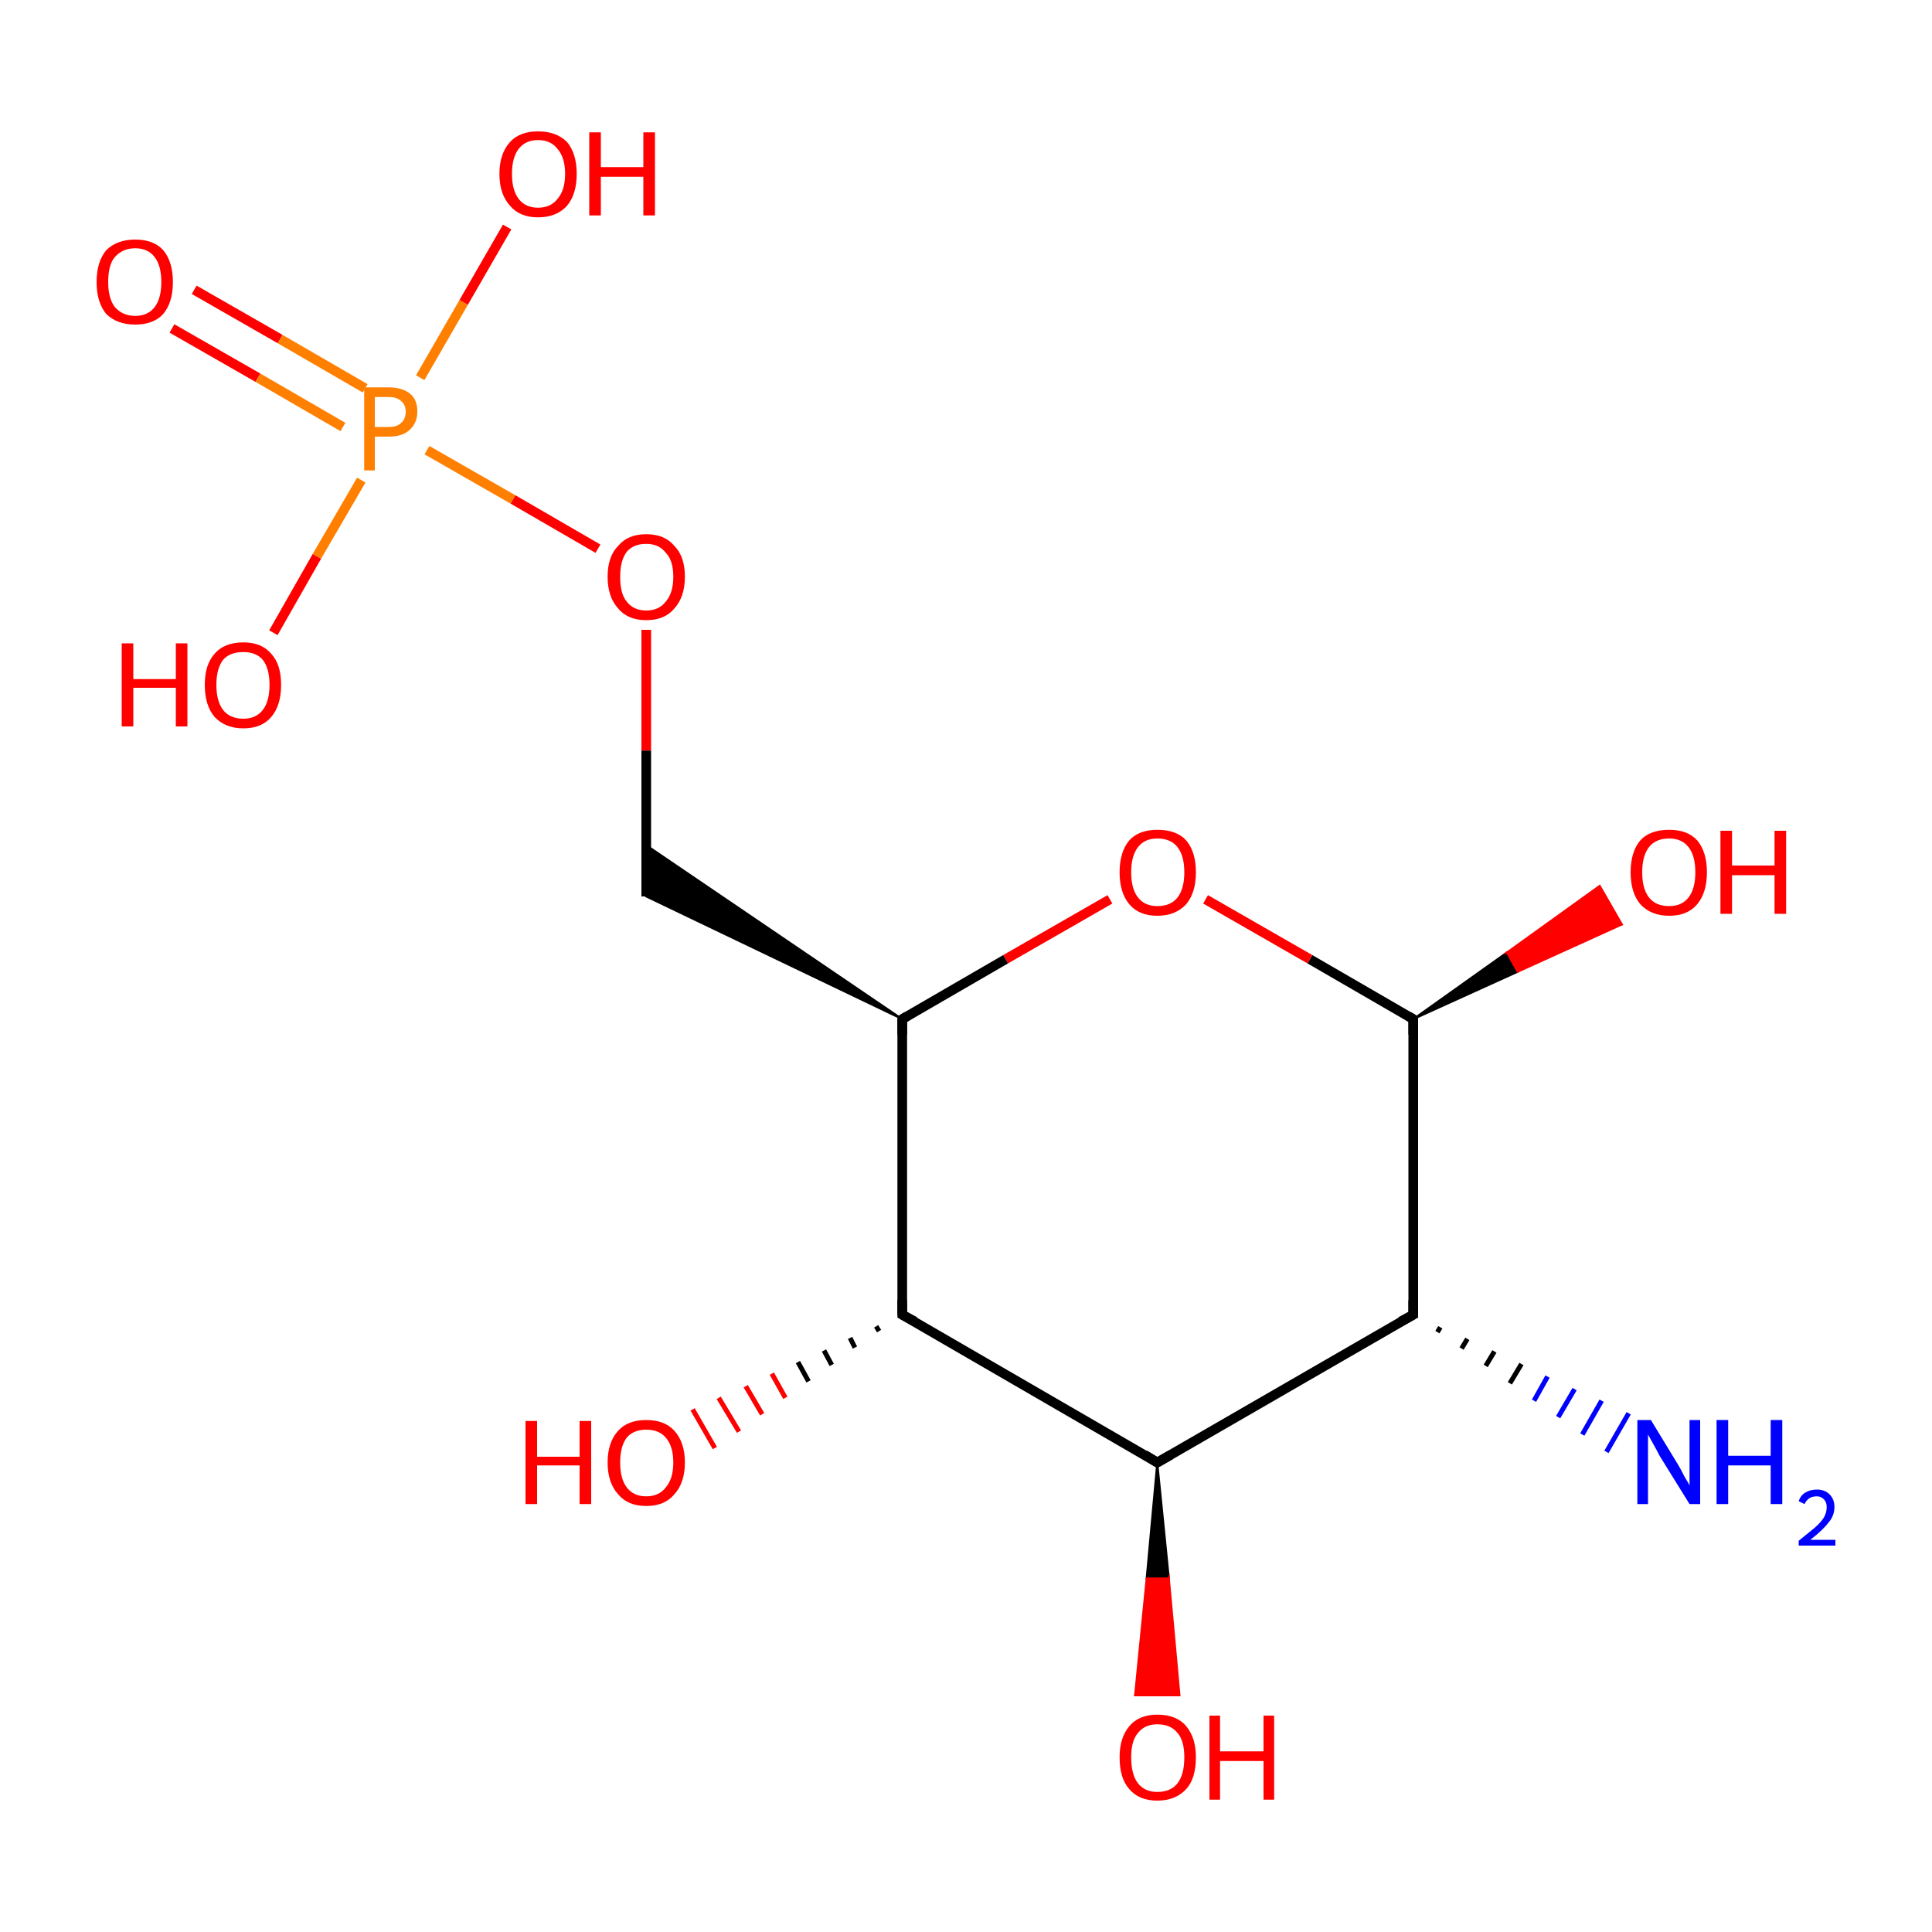 <?xml version='1.0' encoding='iso-8859-1'?>
<svg version='1.1' baseProfile='full'
              xmlns='http://www.w3.org/2000/svg'
                      xmlns:rdkit='http://www.rdkit.org/xml'
                      xmlns:xlink='http://www.w3.org/1999/xlink'
                  xml:space='preserve'
width='200px' height='200px' viewBox='0 0 200 200'>
<!-- END OF HEADER -->
<rect style='opacity:1.0;fill:#FFFFFF;stroke:none' width='200.0' height='200.0' x='0.0' y='0.0'> </rect>
<path class='bond-0 atom-11 atom-4' d='M 146.3,105.5 L 156.0,98.6 L 157.1,100.6 Z' style='fill:#000000;fill-rule:evenodd;fill-opacity:1;stroke:#000000;stroke-width:0.2px;stroke-linecap:butt;stroke-linejoin:miter;stroke-miterlimit:10;stroke-opacity:1;' />
<path class='bond-0 atom-11 atom-4' d='M 156.0,98.6 L 167.9,95.7 L 165.6,91.7 Z' style='fill:#FF0000;fill-rule:evenodd;fill-opacity:1;stroke:#FF0000;stroke-width:0.2px;stroke-linecap:butt;stroke-linejoin:miter;stroke-miterlimit:10;stroke-opacity:1;' />
<path class='bond-0 atom-11 atom-4' d='M 156.0,98.6 L 157.1,100.6 L 167.9,95.7 Z' style='fill:#FF0000;fill-rule:evenodd;fill-opacity:1;stroke:#FF0000;stroke-width:0.2px;stroke-linecap:butt;stroke-linejoin:miter;stroke-miterlimit:10;stroke-opacity:1;' />
<path class='bond-1 atom-0 atom-12' d='M 149.1,137.4 L 148.8,137.9' style='fill:none;fill-rule:evenodd;stroke:#000000;stroke-width:0.5px;stroke-linecap:butt;stroke-linejoin:miter;stroke-opacity:1' />
<path class='bond-1 atom-0 atom-12' d='M 151.9,138.6 L 151.3,139.6' style='fill:none;fill-rule:evenodd;stroke:#000000;stroke-width:0.5px;stroke-linecap:butt;stroke-linejoin:miter;stroke-opacity:1' />
<path class='bond-1 atom-0 atom-12' d='M 154.7,139.9 L 153.8,141.4' style='fill:none;fill-rule:evenodd;stroke:#000000;stroke-width:0.5px;stroke-linecap:butt;stroke-linejoin:miter;stroke-opacity:1' />
<path class='bond-1 atom-0 atom-12' d='M 157.5,141.2 L 156.3,143.2' style='fill:none;fill-rule:evenodd;stroke:#000000;stroke-width:0.5px;stroke-linecap:butt;stroke-linejoin:miter;stroke-opacity:1' />
<path class='bond-1 atom-0 atom-12' d='M 160.2,142.5 L 158.8,145.0' style='fill:none;fill-rule:evenodd;stroke:#0000FF;stroke-width:0.5px;stroke-linecap:butt;stroke-linejoin:miter;stroke-opacity:1' />
<path class='bond-1 atom-0 atom-12' d='M 163.0,143.8 L 161.3,146.7' style='fill:none;fill-rule:evenodd;stroke:#0000FF;stroke-width:0.5px;stroke-linecap:butt;stroke-linejoin:miter;stroke-opacity:1' />
<path class='bond-1 atom-0 atom-12' d='M 165.8,145.0 L 163.8,148.5' style='fill:none;fill-rule:evenodd;stroke:#0000FF;stroke-width:0.5px;stroke-linecap:butt;stroke-linejoin:miter;stroke-opacity:1' />
<path class='bond-1 atom-0 atom-12' d='M 168.6,146.3 L 166.3,150.3' style='fill:none;fill-rule:evenodd;stroke:#0000FF;stroke-width:0.5px;stroke-linecap:butt;stroke-linejoin:miter;stroke-opacity:1' />
<path class='bond-2 atom-11 atom-10' d='M 146.3,105.5 L 135.6,99.3' style='fill:none;fill-rule:evenodd;stroke:#000000;stroke-width:1.0px;stroke-linecap:butt;stroke-linejoin:miter;stroke-opacity:1' />
<path class='bond-2 atom-11 atom-10' d='M 135.6,99.3 L 124.8,93.1' style='fill:none;fill-rule:evenodd;stroke:#FF0000;stroke-width:1.0px;stroke-linecap:butt;stroke-linejoin:miter;stroke-opacity:1' />
<path class='bond-3 atom-11 atom-0' d='M 146.3,105.5 L 146.3,136.1' style='fill:none;fill-rule:evenodd;stroke:#000000;stroke-width:1.0px;stroke-linecap:butt;stroke-linejoin:miter;stroke-opacity:1' />
<path class='bond-4 atom-10 atom-2' d='M 114.9,93.1 L 104.1,99.3' style='fill:none;fill-rule:evenodd;stroke:#FF0000;stroke-width:1.0px;stroke-linecap:butt;stroke-linejoin:miter;stroke-opacity:1' />
<path class='bond-4 atom-10 atom-2' d='M 104.1,99.3 L 93.4,105.5' style='fill:none;fill-rule:evenodd;stroke:#000000;stroke-width:1.0px;stroke-linecap:butt;stroke-linejoin:miter;stroke-opacity:1' />
<path class='bond-5 atom-0 atom-13' d='M 146.3,136.1 L 119.8,151.4' style='fill:none;fill-rule:evenodd;stroke:#000000;stroke-width:1.0px;stroke-linecap:butt;stroke-linejoin:miter;stroke-opacity:1' />
<path class='bond-6 atom-8 atom-6' d='M 20.1,30.0 L 29.0,35.1' style='fill:none;fill-rule:evenodd;stroke:#FF0000;stroke-width:1.0px;stroke-linecap:butt;stroke-linejoin:miter;stroke-opacity:1' />
<path class='bond-6 atom-8 atom-6' d='M 29.0,35.1 L 37.8,40.2' style='fill:none;fill-rule:evenodd;stroke:#FF7F00;stroke-width:1.0px;stroke-linecap:butt;stroke-linejoin:miter;stroke-opacity:1' />
<path class='bond-6 atom-8 atom-6' d='M 17.8,34.0 L 26.7,39.1' style='fill:none;fill-rule:evenodd;stroke:#FF0000;stroke-width:1.0px;stroke-linecap:butt;stroke-linejoin:miter;stroke-opacity:1' />
<path class='bond-6 atom-8 atom-6' d='M 26.7,39.1 L 35.5,44.2' style='fill:none;fill-rule:evenodd;stroke:#FF7F00;stroke-width:1.0px;stroke-linecap:butt;stroke-linejoin:miter;stroke-opacity:1' />
<path class='bond-7 atom-9 atom-6' d='M 61.9,56.8 L 53.1,51.7' style='fill:none;fill-rule:evenodd;stroke:#FF0000;stroke-width:1.0px;stroke-linecap:butt;stroke-linejoin:miter;stroke-opacity:1' />
<path class='bond-7 atom-9 atom-6' d='M 53.1,51.7 L 44.2,46.6' style='fill:none;fill-rule:evenodd;stroke:#FF7F00;stroke-width:1.0px;stroke-linecap:butt;stroke-linejoin:miter;stroke-opacity:1' />
<path class='bond-8 atom-9 atom-3' d='M 66.9,65.2 L 66.9,77.7' style='fill:none;fill-rule:evenodd;stroke:#FF0000;stroke-width:1.0px;stroke-linecap:butt;stroke-linejoin:miter;stroke-opacity:1' />
<path class='bond-8 atom-9 atom-3' d='M 66.9,77.7 L 66.9,92.8' style='fill:none;fill-rule:evenodd;stroke:#000000;stroke-width:1.0px;stroke-linecap:butt;stroke-linejoin:miter;stroke-opacity:1' />
<path class='bond-9 atom-2 atom-3' d='M 93.4,105.5 L 66.9,92.8 L 66.9,87.5 Z' style='fill:#000000;fill-rule:evenodd;fill-opacity:1;stroke:#000000;stroke-width:0.2px;stroke-linecap:butt;stroke-linejoin:miter;stroke-miterlimit:10;stroke-opacity:1;' />
<path class='bond-10 atom-2 atom-1' d='M 93.4,105.5 L 93.4,136.1' style='fill:none;fill-rule:evenodd;stroke:#000000;stroke-width:1.0px;stroke-linecap:butt;stroke-linejoin:miter;stroke-opacity:1' />
<path class='bond-11 atom-13 atom-14' d='M 119.8,151.4 L 121.0,163.4 L 118.7,163.4 Z' style='fill:#000000;fill-rule:evenodd;fill-opacity:1;stroke:#000000;stroke-width:0.2px;stroke-linecap:butt;stroke-linejoin:miter;stroke-miterlimit:10;stroke-opacity:1;' />
<path class='bond-11 atom-13 atom-14' d='M 121.0,163.4 L 117.5,175.5 L 122.1,175.5 Z' style='fill:#FF0000;fill-rule:evenodd;fill-opacity:1;stroke:#FF0000;stroke-width:0.2px;stroke-linecap:butt;stroke-linejoin:miter;stroke-miterlimit:10;stroke-opacity:1;' />
<path class='bond-11 atom-13 atom-14' d='M 121.0,163.4 L 118.7,163.4 L 117.5,175.5 Z' style='fill:#FF0000;fill-rule:evenodd;fill-opacity:1;stroke:#FF0000;stroke-width:0.2px;stroke-linecap:butt;stroke-linejoin:miter;stroke-miterlimit:10;stroke-opacity:1;' />
<path class='bond-12 atom-13 atom-1' d='M 119.8,151.4 L 93.4,136.1' style='fill:none;fill-rule:evenodd;stroke:#000000;stroke-width:1.0px;stroke-linecap:butt;stroke-linejoin:miter;stroke-opacity:1' />
<path class='bond-13 atom-6 atom-7' d='M 43.5,39.1 L 48.0,31.3' style='fill:none;fill-rule:evenodd;stroke:#FF7F00;stroke-width:1.0px;stroke-linecap:butt;stroke-linejoin:miter;stroke-opacity:1' />
<path class='bond-13 atom-6 atom-7' d='M 48.0,31.3 L 52.5,23.5' style='fill:none;fill-rule:evenodd;stroke:#FF0000;stroke-width:1.0px;stroke-linecap:butt;stroke-linejoin:miter;stroke-opacity:1' />
<path class='bond-14 atom-6 atom-5' d='M 37.4,49.7 L 32.8,57.6' style='fill:none;fill-rule:evenodd;stroke:#FF7F00;stroke-width:1.0px;stroke-linecap:butt;stroke-linejoin:miter;stroke-opacity:1' />
<path class='bond-14 atom-6 atom-5' d='M 32.8,57.6 L 28.3,65.5' style='fill:none;fill-rule:evenodd;stroke:#FF0000;stroke-width:1.0px;stroke-linecap:butt;stroke-linejoin:miter;stroke-opacity:1' />
<path class='bond-15 atom-1 atom-15' d='M 91.0,137.8 L 90.7,137.3' style='fill:none;fill-rule:evenodd;stroke:#000000;stroke-width:0.5px;stroke-linecap:butt;stroke-linejoin:miter;stroke-opacity:1' />
<path class='bond-15 atom-1 atom-15' d='M 88.5,139.5 L 88.0,138.5' style='fill:none;fill-rule:evenodd;stroke:#000000;stroke-width:0.5px;stroke-linecap:butt;stroke-linejoin:miter;stroke-opacity:1' />
<path class='bond-15 atom-1 atom-15' d='M 86.1,141.3 L 85.3,139.8' style='fill:none;fill-rule:evenodd;stroke:#000000;stroke-width:0.5px;stroke-linecap:butt;stroke-linejoin:miter;stroke-opacity:1' />
<path class='bond-15 atom-1 atom-15' d='M 83.7,143.0 L 82.6,141.0' style='fill:none;fill-rule:evenodd;stroke:#000000;stroke-width:0.5px;stroke-linecap:butt;stroke-linejoin:miter;stroke-opacity:1' />
<path class='bond-15 atom-1 atom-15' d='M 81.3,144.7 L 79.9,142.2' style='fill:none;fill-rule:evenodd;stroke:#FF0000;stroke-width:0.5px;stroke-linecap:butt;stroke-linejoin:miter;stroke-opacity:1' />
<path class='bond-15 atom-1 atom-15' d='M 78.9,146.4 L 77.2,143.5' style='fill:none;fill-rule:evenodd;stroke:#FF0000;stroke-width:0.5px;stroke-linecap:butt;stroke-linejoin:miter;stroke-opacity:1' />
<path class='bond-15 atom-1 atom-15' d='M 76.5,148.2 L 74.4,144.7' style='fill:none;fill-rule:evenodd;stroke:#FF0000;stroke-width:0.5px;stroke-linecap:butt;stroke-linejoin:miter;stroke-opacity:1' />
<path class='bond-15 atom-1 atom-15' d='M 74.0,149.9 L 71.7,145.9' style='fill:none;fill-rule:evenodd;stroke:#FF0000;stroke-width:0.5px;stroke-linecap:butt;stroke-linejoin:miter;stroke-opacity:1' />
<path d='M 146.3,134.6 L 146.3,136.1 L 145.0,136.8' style='fill:none;stroke:#000000;stroke-width:1.0px;stroke-linecap:butt;stroke-linejoin:miter;stroke-miterlimit:10;stroke-opacity:1;' />
<path d='M 93.4,134.6 L 93.4,136.1 L 94.7,136.8' style='fill:none;stroke:#000000;stroke-width:1.0px;stroke-linecap:butt;stroke-linejoin:miter;stroke-miterlimit:10;stroke-opacity:1;' />
<path d='M 93.9,105.2 L 93.4,105.5 L 93.4,107.1' style='fill:none;stroke:#000000;stroke-width:1.0px;stroke-linecap:butt;stroke-linejoin:miter;stroke-miterlimit:10;stroke-opacity:1;' />
<path d='M 145.8,105.2 L 146.3,105.5 L 146.3,107.1' style='fill:none;stroke:#000000;stroke-width:1.0px;stroke-linecap:butt;stroke-linejoin:miter;stroke-miterlimit:10;stroke-opacity:1;' />
<path d='M 121.2,150.6 L 119.8,151.4 L 118.5,150.6' style='fill:none;stroke:#000000;stroke-width:1.0px;stroke-linecap:butt;stroke-linejoin:miter;stroke-miterlimit:10;stroke-opacity:1;' />
<path class='atom-4' d='M 168.8 90.3
Q 168.8 88.2, 169.8 87.0
Q 170.8 85.9, 172.8 85.9
Q 174.7 85.9, 175.7 87.0
Q 176.7 88.2, 176.7 90.3
Q 176.7 92.4, 175.7 93.6
Q 174.7 94.8, 172.8 94.8
Q 170.9 94.8, 169.8 93.6
Q 168.8 92.4, 168.8 90.3
M 172.8 93.8
Q 174.1 93.8, 174.8 92.9
Q 175.5 92.0, 175.5 90.3
Q 175.5 88.6, 174.8 87.7
Q 174.1 86.8, 172.8 86.8
Q 171.4 86.8, 170.7 87.7
Q 170.0 88.6, 170.0 90.3
Q 170.0 92.0, 170.7 92.9
Q 171.4 93.8, 172.8 93.8
' fill='#FF0000'/>
<path class='atom-4' d='M 178.1 86.0
L 179.3 86.0
L 179.3 89.6
L 183.7 89.6
L 183.7 86.0
L 184.9 86.0
L 184.9 94.6
L 183.7 94.6
L 183.7 90.6
L 179.3 90.6
L 179.3 94.6
L 178.1 94.6
L 178.1 86.0
' fill='#FF0000'/>
<path class='atom-5' d='M 12.6 66.6
L 13.8 66.6
L 13.8 70.3
L 18.2 70.3
L 18.2 66.6
L 19.4 66.6
L 19.4 75.2
L 18.2 75.2
L 18.2 71.2
L 13.8 71.2
L 13.8 75.2
L 12.6 75.2
L 12.6 66.6
' fill='#FF0000'/>
<path class='atom-5' d='M 21.2 70.9
Q 21.2 68.8, 22.2 67.7
Q 23.2 66.5, 25.2 66.5
Q 27.1 66.5, 28.1 67.7
Q 29.1 68.8, 29.1 70.9
Q 29.1 73.0, 28.1 74.2
Q 27.1 75.4, 25.2 75.4
Q 23.3 75.4, 22.2 74.2
Q 21.2 73.0, 21.2 70.9
M 25.2 74.4
Q 26.5 74.4, 27.2 73.5
Q 27.9 72.6, 27.9 70.9
Q 27.9 69.2, 27.2 68.3
Q 26.5 67.5, 25.2 67.5
Q 23.8 67.5, 23.1 68.3
Q 22.4 69.2, 22.4 70.9
Q 22.4 72.6, 23.1 73.5
Q 23.8 74.4, 25.2 74.4
' fill='#FF0000'/>
<path class='atom-6' d='M 40.2 40.1
Q 41.7 40.1, 42.5 40.8
Q 43.2 41.4, 43.2 42.6
Q 43.2 43.8, 42.4 44.5
Q 41.7 45.2, 40.2 45.2
L 38.8 45.2
L 38.8 48.7
L 37.7 48.7
L 37.7 40.1
L 40.2 40.1
M 40.2 44.2
Q 41.1 44.2, 41.5 43.8
Q 42.0 43.4, 42.0 42.6
Q 42.0 41.9, 41.5 41.5
Q 41.1 41.1, 40.2 41.1
L 38.8 41.1
L 38.8 44.2
L 40.2 44.2
' fill='#FF7F00'/>
<path class='atom-7' d='M 51.7 18.0
Q 51.7 15.9, 52.8 14.7
Q 53.8 13.6, 55.7 13.6
Q 57.6 13.6, 58.7 14.7
Q 59.7 15.9, 59.7 18.0
Q 59.7 20.1, 58.7 21.3
Q 57.6 22.5, 55.7 22.5
Q 53.8 22.5, 52.8 21.3
Q 51.7 20.1, 51.7 18.0
M 55.7 21.5
Q 57.0 21.5, 57.7 20.6
Q 58.5 19.7, 58.5 18.0
Q 58.5 16.3, 57.7 15.4
Q 57.0 14.5, 55.7 14.5
Q 54.4 14.5, 53.7 15.4
Q 53.0 16.3, 53.0 18.0
Q 53.0 19.7, 53.7 20.6
Q 54.4 21.5, 55.7 21.5
' fill='#FF0000'/>
<path class='atom-7' d='M 61.0 13.7
L 62.2 13.7
L 62.2 17.3
L 66.6 17.3
L 66.6 13.7
L 67.8 13.7
L 67.8 22.3
L 66.6 22.3
L 66.6 18.3
L 62.2 18.3
L 62.2 22.3
L 61.0 22.3
L 61.0 13.7
' fill='#FF0000'/>
<path class='atom-8' d='M 10.0 29.2
Q 10.0 27.1, 11.0 25.9
Q 12.1 24.8, 14.0 24.8
Q 15.9 24.8, 16.9 25.9
Q 17.9 27.1, 17.9 29.2
Q 17.9 31.3, 16.9 32.5
Q 15.9 33.6, 14.0 33.6
Q 12.1 33.6, 11.0 32.5
Q 10.0 31.3, 10.0 29.2
M 14.0 32.7
Q 15.3 32.7, 16.0 31.8
Q 16.7 30.9, 16.7 29.2
Q 16.7 27.5, 16.0 26.6
Q 15.3 25.7, 14.0 25.7
Q 12.7 25.7, 11.9 26.6
Q 11.2 27.4, 11.2 29.2
Q 11.2 30.9, 11.9 31.8
Q 12.7 32.7, 14.0 32.7
' fill='#FF0000'/>
<path class='atom-9' d='M 62.9 59.7
Q 62.9 57.6, 64.0 56.5
Q 65.0 55.3, 66.9 55.3
Q 68.8 55.3, 69.8 56.5
Q 70.9 57.6, 70.9 59.7
Q 70.9 61.8, 69.8 63.0
Q 68.8 64.2, 66.9 64.2
Q 65.0 64.2, 64.0 63.0
Q 62.9 61.8, 62.9 59.7
M 66.9 63.2
Q 68.2 63.2, 68.9 62.3
Q 69.7 61.4, 69.7 59.7
Q 69.7 58.0, 68.9 57.2
Q 68.2 56.3, 66.9 56.3
Q 65.6 56.3, 64.9 57.1
Q 64.2 58.0, 64.2 59.7
Q 64.2 61.5, 64.9 62.3
Q 65.6 63.2, 66.9 63.2
' fill='#FF0000'/>
<path class='atom-10' d='M 115.9 90.3
Q 115.9 88.2, 116.9 87.0
Q 117.9 85.9, 119.8 85.9
Q 121.8 85.9, 122.8 87.0
Q 123.8 88.2, 123.8 90.3
Q 123.8 92.4, 122.8 93.6
Q 121.7 94.8, 119.8 94.8
Q 117.9 94.8, 116.9 93.6
Q 115.9 92.4, 115.9 90.3
M 119.8 93.8
Q 121.2 93.8, 121.9 92.9
Q 122.6 92.0, 122.6 90.3
Q 122.6 88.6, 121.9 87.7
Q 121.2 86.8, 119.8 86.8
Q 118.5 86.8, 117.8 87.7
Q 117.1 88.6, 117.1 90.3
Q 117.1 92.0, 117.8 92.9
Q 118.5 93.8, 119.8 93.8
' fill='#FF0000'/>
<path class='atom-12' d='M 170.9 147.0
L 173.7 151.6
Q 174.0 152.1, 174.4 152.9
Q 174.9 153.7, 174.9 153.8
L 174.9 147.0
L 176.0 147.0
L 176.0 155.7
L 174.9 155.7
L 171.8 150.7
Q 171.5 150.1, 171.1 149.4
Q 170.7 148.7, 170.6 148.5
L 170.6 155.7
L 169.5 155.7
L 169.5 147.0
L 170.9 147.0
' fill='#0000FF'/>
<path class='atom-12' d='M 177.7 147.0
L 178.9 147.0
L 178.9 150.7
L 183.3 150.7
L 183.3 147.0
L 184.5 147.0
L 184.5 155.7
L 183.3 155.7
L 183.3 151.7
L 178.9 151.7
L 178.9 155.7
L 177.7 155.7
L 177.7 147.0
' fill='#0000FF'/>
<path class='atom-12' d='M 186.2 155.4
Q 186.4 154.8, 186.9 154.5
Q 187.4 154.2, 188.1 154.2
Q 188.9 154.2, 189.4 154.7
Q 189.9 155.2, 189.9 156.0
Q 189.9 156.9, 189.3 157.6
Q 188.7 158.4, 187.4 159.4
L 190.0 159.4
L 190.0 160.0
L 186.2 160.0
L 186.2 159.5
Q 187.2 158.7, 187.8 158.2
Q 188.5 157.6, 188.8 157.1
Q 189.1 156.6, 189.1 156.0
Q 189.1 155.5, 188.8 155.2
Q 188.5 154.9, 188.1 154.9
Q 187.6 154.9, 187.3 155.1
Q 187.0 155.3, 186.8 155.7
L 186.2 155.4
' fill='#0000FF'/>
<path class='atom-14' d='M 115.9 181.9
Q 115.9 179.9, 116.9 178.7
Q 117.9 177.5, 119.8 177.5
Q 121.8 177.5, 122.8 178.7
Q 123.8 179.9, 123.8 181.9
Q 123.8 184.1, 122.8 185.2
Q 121.7 186.4, 119.8 186.4
Q 117.9 186.4, 116.9 185.2
Q 115.9 184.1, 115.9 181.9
M 119.8 185.5
Q 121.2 185.5, 121.9 184.6
Q 122.6 183.7, 122.6 181.9
Q 122.6 180.2, 121.9 179.4
Q 121.2 178.5, 119.8 178.5
Q 118.5 178.5, 117.8 179.4
Q 117.1 180.2, 117.1 181.9
Q 117.1 183.7, 117.8 184.6
Q 118.5 185.5, 119.8 185.5
' fill='#FF0000'/>
<path class='atom-14' d='M 125.2 177.6
L 126.3 177.6
L 126.3 181.3
L 130.8 181.3
L 130.8 177.6
L 131.9 177.6
L 131.9 186.3
L 130.8 186.3
L 130.8 182.3
L 126.3 182.3
L 126.3 186.3
L 125.2 186.3
L 125.2 177.6
' fill='#FF0000'/>
<path class='atom-15' d='M 54.4 147.1
L 55.6 147.1
L 55.6 150.8
L 60.0 150.8
L 60.0 147.1
L 61.2 147.1
L 61.2 155.7
L 60.0 155.7
L 60.0 151.7
L 55.6 151.7
L 55.6 155.7
L 54.4 155.7
L 54.4 147.1
' fill='#FF0000'/>
<path class='atom-15' d='M 62.9 151.4
Q 62.9 149.3, 64.0 148.1
Q 65.0 147.0, 66.9 147.0
Q 68.8 147.0, 69.8 148.1
Q 70.9 149.3, 70.9 151.4
Q 70.9 153.5, 69.8 154.7
Q 68.8 155.9, 66.9 155.9
Q 65.0 155.9, 64.0 154.7
Q 62.9 153.5, 62.9 151.4
M 66.9 154.9
Q 68.2 154.9, 68.9 154.0
Q 69.7 153.1, 69.7 151.4
Q 69.7 149.7, 68.9 148.8
Q 68.2 148.0, 66.9 148.0
Q 65.6 148.0, 64.9 148.8
Q 64.2 149.7, 64.2 151.4
Q 64.2 153.1, 64.9 154.0
Q 65.6 154.9, 66.9 154.9
' fill='#FF0000'/>
</svg>
